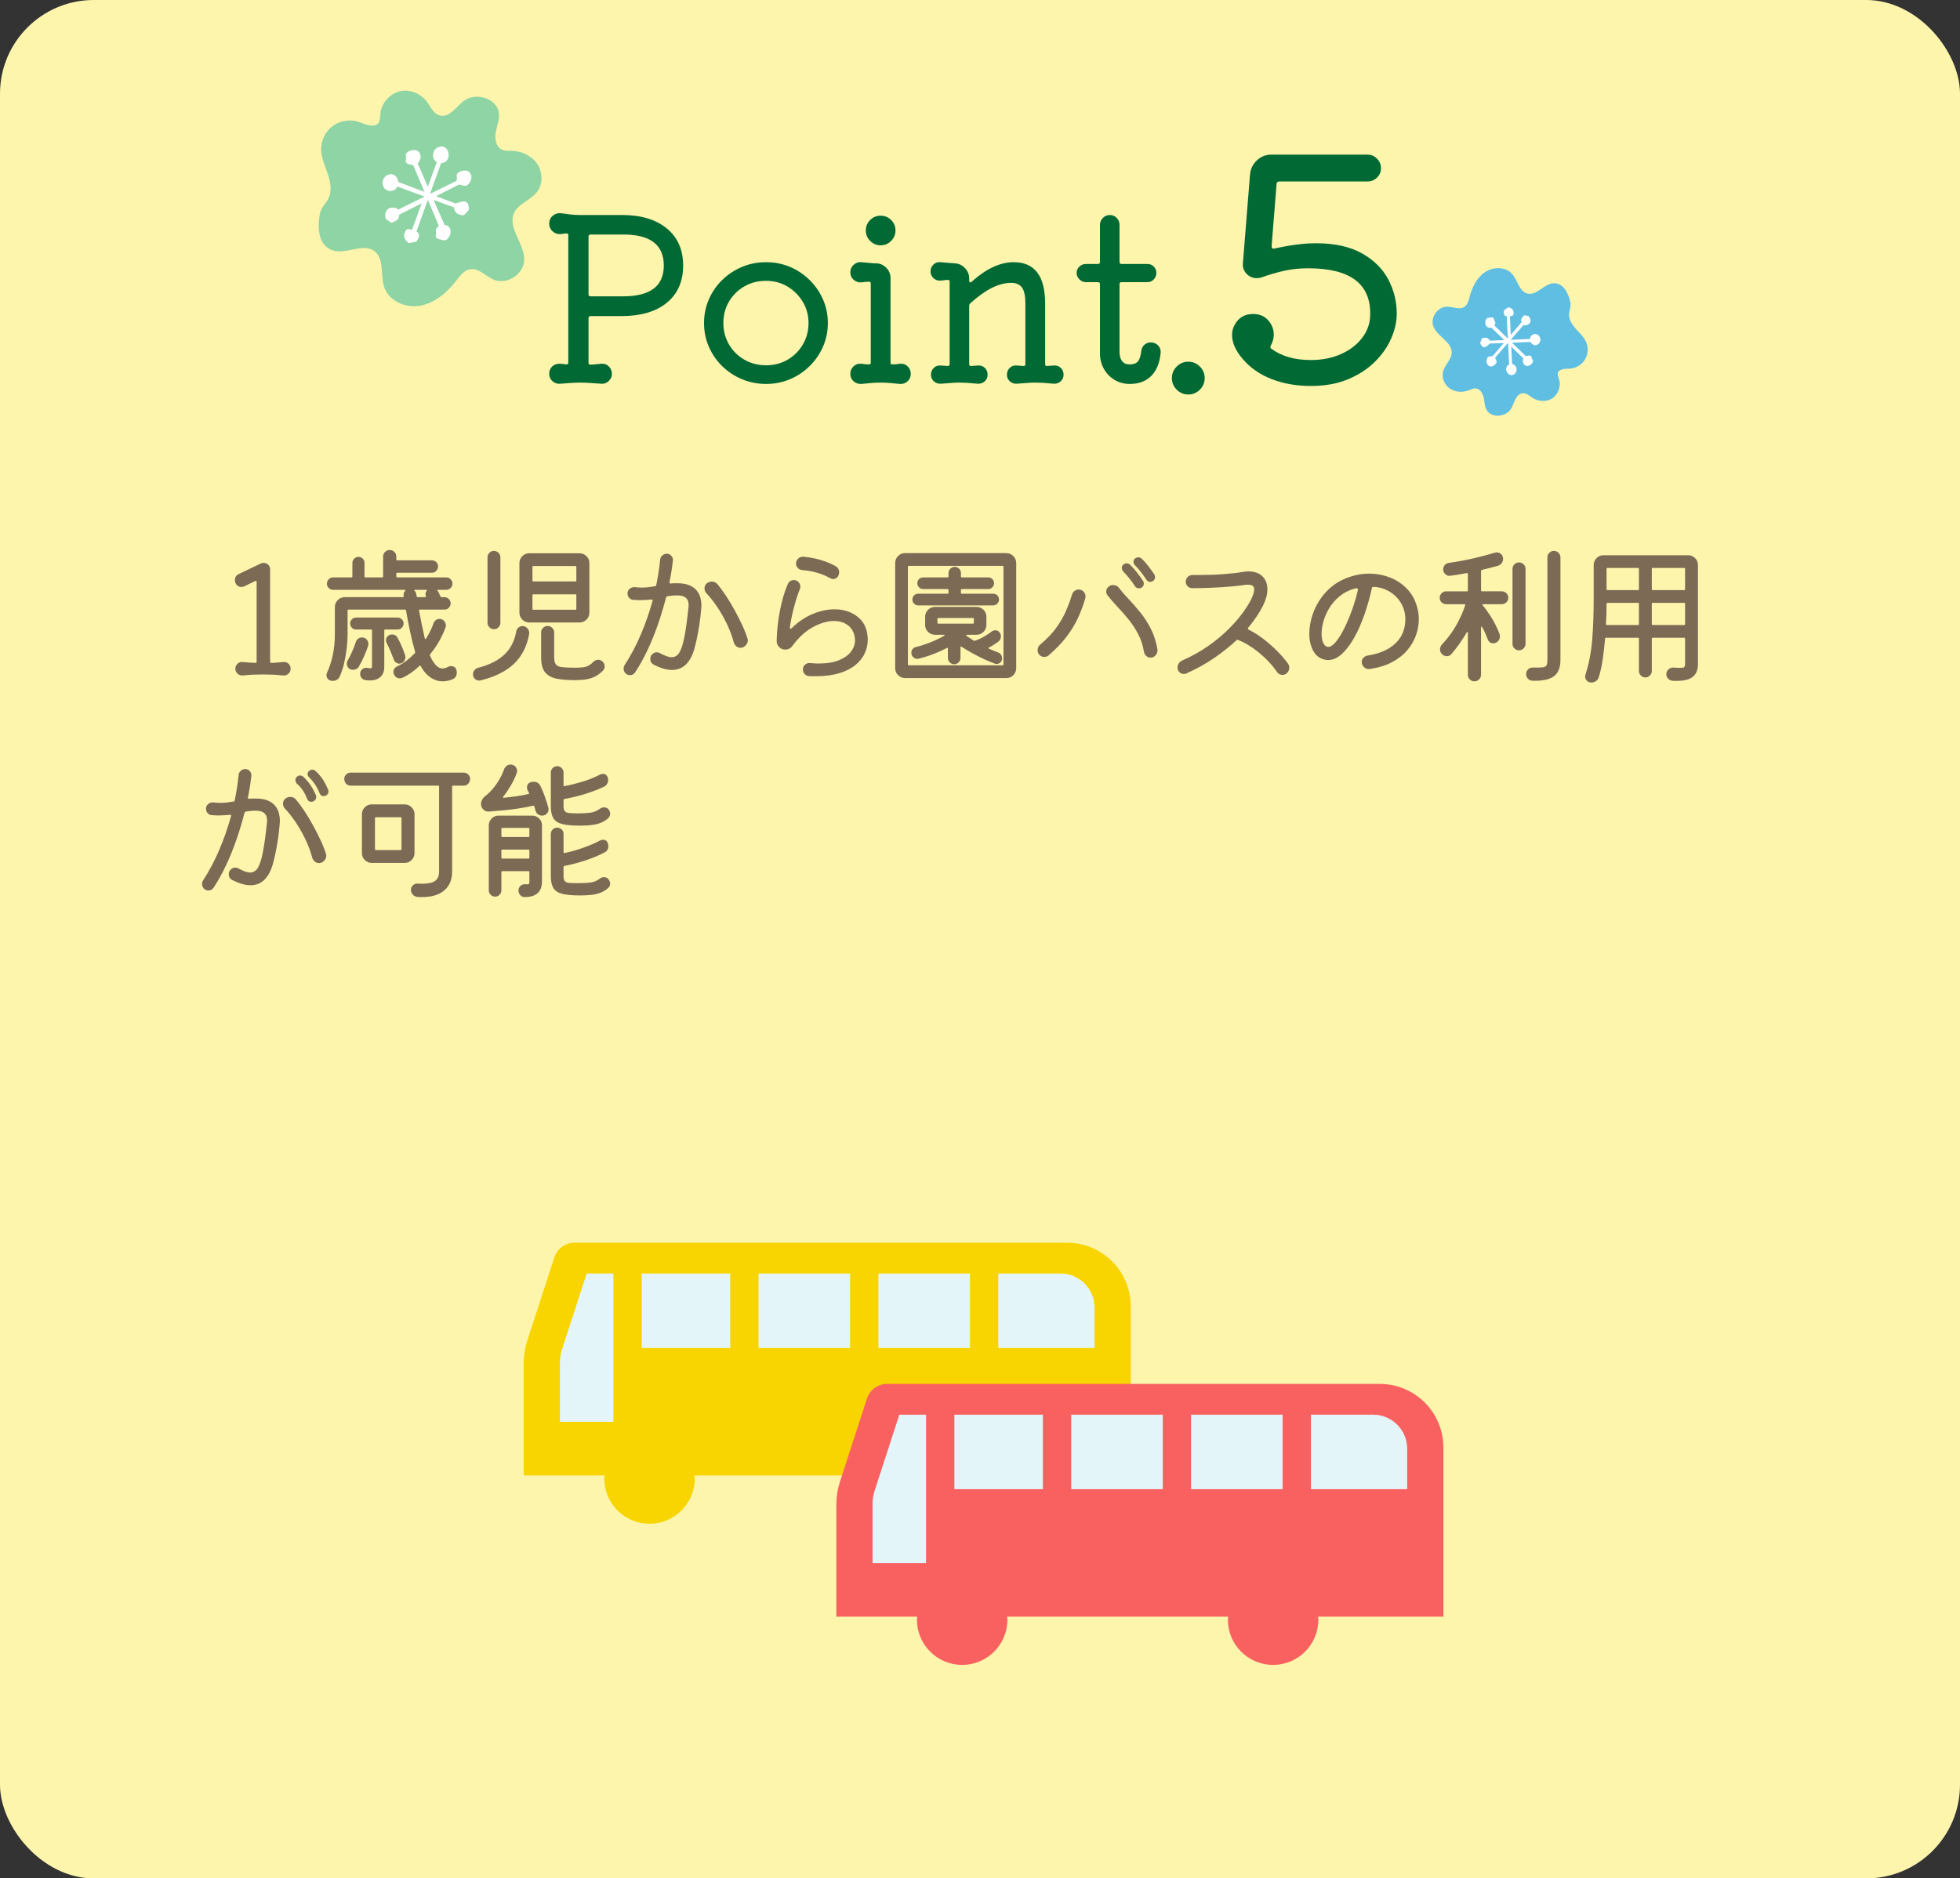 <?xml version="1.0" encoding="UTF-8"?>
<svg id="_レイヤー_2" data-name="レイヤー 2" xmlns="http://www.w3.org/2000/svg" viewBox="0 0 314 301">
  <rect x="0" y="0" width="314" height="301" fill="#333333" stroke="none"/>
  <defs>
    <style>
      .cls-1 {
        fill: #fff;
      }

      .cls-2 {
        fill: #e4f5f9;
      }

      .cls-3 {
        fill: #006934;
      }

      .cls-4 {
        fill: #60bee2;
      }

      .cls-5 {
        fill: #fef5ad;
      }

      .cls-6 {
        fill: #f96161;
      }

      .cls-7 {
        fill: #8ed4a4;
      }

      .cls-8 {
        fill: #7c6a55;
      }

      .cls-9 {
        fill: #f8d500;
      }
    </style>
  </defs>
  <g id="_コンテンツ" data-name="コンテンツ">
    <g>
      <rect class="cls-5" width="314" height="301" rx="15.021" ry="15.021"/>
      <g>
        <path class="cls-3" d="m99.649,34.453c3.024,0,5.412.714,7.164,2.142,1.751,1.428,2.628,3.414,2.628,5.958s-.87,4.53-2.61,5.958c-1.74,1.428-4.182,2.142-7.326,2.142h-4.896c-.216,0-.324.108-.324.324v7.164c0,.192.083.288.252.288.312,0,.612-.018.9-.054.288-.036.576-.066.864-.09.48-.048.888.09,1.224.414.336.324.504.726.504,1.206,0,.456-.174.846-.522,1.17-.348.324-.75.462-1.206.414-.696-.048-1.308-.09-1.836-.126-.528-.036-1.032-.054-1.512-.054s-.966.018-1.458.054c-.492.036-1.075.078-1.746.126-.456.048-.864-.084-1.224-.396-.36-.312-.54-.708-.54-1.188s.156-.87.468-1.17c.312-.3.696-.45,1.152-.45.167,0,.342.012.522.036s.378.048.594.072h.072c.167,0,.252-.096.252-.288v-20.412c0-.192-.084-.288-.252-.288-.192,0-.378.018-.558.054-.18.036-.366.054-.558.054-.457,0-.853-.162-1.188-.486-.336-.324-.504-.714-.504-1.17,0-.527.186-.954.558-1.278.372-.324.81-.462,1.314-.414.48.072.978.139,1.494.198.516.06,1.014.09,1.494.09h6.804Zm-5.364,12.708c0,.216.108.324.324.324h5.22c4.344,0,6.516-1.644,6.516-4.932,0-3.384-2.245-5.04-6.732-4.968h-5.004c-.216,0-.324.108-.324.324v9.252Z"/>
        <path class="cls-3" d="m122.725,61.525c-1.368,0-2.652-.252-3.852-.756s-2.256-1.2-3.168-2.088c-.912-.888-1.626-1.926-2.142-3.114-.517-1.188-.774-2.454-.774-3.798s.258-2.61.774-3.798c.516-1.188,1.229-2.226,2.142-3.114.912-.887,1.968-1.584,3.168-2.088s2.484-.756,3.852-.756,2.646.252,3.834.756,2.238,1.206,3.15,2.106c.912.9,1.625,1.938,2.142,3.114.516,1.176.774,2.436.774,3.78s-.258,2.604-.774,3.78-1.23,2.214-2.142,3.114c-.913.9-1.962,1.602-3.15,2.106s-2.466.756-3.834.756Zm0-2.988c1.272,0,2.424-.3,3.456-.9,1.032-.6,1.848-1.416,2.448-2.448.6-1.031.9-2.172.9-3.42s-.306-2.381-.918-3.402c-.612-1.02-1.428-1.836-2.448-2.448-1.02-.612-2.166-.918-3.438-.918-1.296,0-2.46.3-3.492.9-1.032.6-1.849,1.41-2.448,2.43-.6,1.021-.9,2.167-.9,3.438,0,1.248.3,2.389.9,3.42.6,1.032,1.422,1.849,2.466,2.448,1.044.6,2.202.9,3.474.9Z"/>
        <path class="cls-3" d="m137.988,61.525c-.48.024-.895-.12-1.242-.432-.348-.312-.522-.708-.522-1.188s.174-.882.522-1.206c.348-.324.762-.462,1.242-.414.36.072.756.108,1.188.108h.072c.167,0,.252-.096.252-.288v-12.672c0-.192-.084-.288-.252-.288-.432,0-.853.036-1.26.108-.48.024-.895-.12-1.242-.432-.348-.312-.522-.708-.522-1.188s.18-.882.54-1.206c.36-.324.768-.462,1.224-.414.648.048,1.11.09,1.386.126.275.036.461.054.558.054h.36c.648,0,1.206.234,1.674.702.468.468.702,1.026.702,1.674v13.536c0,.192.083.288.252.288.456,0,.875-.036,1.26-.108.48-.048.888.09,1.224.414.336.324.504.726.504,1.206s-.168.875-.504,1.188c-.336.312-.744.456-1.224.432-.48-.048-.99-.096-1.53-.144-.54-.049-1.062-.072-1.566-.072s-1.026.023-1.566.072c-.54.047-1.05.095-1.53.144Zm3.096-22.212c-.648,0-1.206-.234-1.674-.702-.468-.468-.702-1.026-.702-1.674,0-.671.234-1.236.702-1.692.468-.456,1.026-.684,1.674-.684s1.206.229,1.674.684c.468.456.702,1.021.702,1.692,0,.648-.234,1.206-.702,1.674-.468.468-1.026.702-1.674.702Z"/>
        <path class="cls-3" d="m168.804,58.573c.432-.048.804.072,1.116.36.312.288.468.661.468,1.116,0,.432-.156.786-.468,1.062-.312.275-.684.401-1.116.378-.744-.072-1.326-.121-1.746-.144-.42-.024-.823-.036-1.206-.036-.432,0-.853.018-1.26.054-.408.036-.972.078-1.692.126-.432.023-.804-.103-1.116-.378-.312-.276-.468-.63-.468-1.062,0-.456.156-.828.468-1.116s.684-.408,1.116-.36l1.044.072h.072c.167,0,.252-.096.252-.288v-9.756c0-1.176-.18-2.016-.54-2.52-.36-.504-.949-.756-1.764-.756-1.944,0-4.116,1.092-6.516,3.276-.12.121-.18.265-.18.432v9.324c0,.216.108.312.324.288l1.044-.072c.432-.048.804.072,1.116.36.312.288.468.661.468,1.116,0,.432-.156.786-.468,1.062-.312.275-.684.401-1.116.378-.744-.072-1.326-.121-1.746-.144-.42-.024-.822-.036-1.206-.036-.432,0-.853.018-1.26.054-.408.036-.972.078-1.692.126-.432.023-.804-.103-1.116-.378-.312-.276-.468-.63-.468-1.062,0-.456.156-.828.468-1.116s.684-.408,1.116-.36l1.08.072c.216,0,.324-.096.324-.288v-13.212c0-.192-.084-.288-.252-.288-.24,0-.468.018-.684.054-.216.036-.444.054-.684.054-.384,0-.72-.144-1.008-.432s-.432-.636-.432-1.044c0-.432.156-.798.468-1.098.312-.3.684-.426,1.116-.378.336.024.696.054,1.08.09.384.036.768.066,1.152.09.671.024,1.236.276,1.692.756.456.48.684,1.032.684,1.656v.36c0,.144.042.234.126.27.083.036.174.006.27-.09,2.328-2.088,4.572-3.132,6.732-3.132,3.36,0,5.04,2.208,5.04,6.624v9.72c0,.216.108.312.324.288l1.044-.072Z"/>
        <path class="cls-3" d="m184.356,54.865c.48,0,.876.168,1.188.504.312.336.444.744.396,1.224-.168,1.608-.678,2.832-1.53,3.672-.853.84-1.986,1.26-3.402,1.26-.912,0-1.728-.216-2.448-.648-.72-.432-1.291-1.02-1.71-1.764-.42-.744-.63-1.572-.63-2.484v-11.088c0-.216-.108-.324-.324-.324h-1.944c-.384,0-.727-.15-1.026-.45-.3-.3-.45-.642-.45-1.026,0-.408.149-.75.45-1.026.3-.276.642-.414,1.026-.414h1.944c.216,0,.324-.108.324-.324v-5.94c0-.432.156-.804.468-1.116.312-.312.684-.468,1.116-.468s.798.156,1.098.468c.3.312.45.684.45,1.116v5.94c0,.216.108.324.324.324h4.14c.408,0,.75.138,1.026.414s.414.618.414,1.026c0,.384-.138.726-.414,1.026-.276.3-.618.45-1.026.45h-4.14c-.216,0-.324.108-.324.324v11.088c0,.072.03.252.09.54.06.288.204.564.432.828.228.265.606.396,1.134.396.576,0,1.002-.156,1.278-.468.275-.312.461-.876.558-1.692.048-.408.216-.738.504-.99.288-.252.624-.378,1.008-.378Z"/>
        <path class="cls-3" d="m190.368,63.217c-.72,0-1.338-.258-1.854-.774s-.774-1.134-.774-1.854.257-1.338.774-1.854c.516-.516,1.134-.774,1.854-.774s1.337.258,1.854.774c.516.516.774,1.134.774,1.854s-.258,1.337-.774,1.854c-.517.516-1.134.774-1.854.774Z"/>
        <path class="cls-3" d="m205.005,29.08c-.331,0-.495.148-.495.445l-.792,9.9c0,.363.165.495.495.396,2.507-.561,4.703-.842,6.583-.842,3.002,0,5.461.537,7.375,1.609,1.914,1.073,3.324,2.467,4.232,4.183.908,1.716,1.361,3.548,1.361,5.495,0,1.254-.289,2.558-.866,3.911-.578,1.354-1.444,2.607-2.599,3.762-1.155,1.156-2.591,2.096-4.307,2.822-1.716.726-3.712,1.089-5.989,1.089-2.311,0-4.414-.371-6.312-1.114-1.898-.743-3.44-1.823-4.628-3.242-1.123-1.319-1.683-2.59-1.683-3.812,0-.626.148-1.188.445-1.683.626-1.122,1.601-1.683,2.92-1.683,1.023,0,1.832.339,2.426,1.015.594.677.891,1.444.891,2.302,0,.562-.148,1.122-.446,1.683-.166.265-.132.463.099.594,1.617,1.188,3.712,1.782,6.287,1.782,1.782,0,3.382-.313,4.801-.94,1.418-.626,2.549-1.485,3.391-2.574.841-1.089,1.278-2.293,1.312-3.614.165-5.049-3.152-7.573-9.95-7.573-1.354,0-2.624.132-3.812.396-1.188.265-2.425.627-3.712,1.089-.132.033-.256.058-.371.074-.116.017-.223.025-.322.025-.627,0-1.163-.223-1.609-.668s-.652-.998-.619-1.658l1.139-14.207c.065-.923.428-1.699,1.089-2.326.66-.626,1.452-.941,2.376-.941h15.345c.594,0,1.105.215,1.534.644.429.429.644.94.644,1.535s-.215,1.098-.644,1.51c-.429.413-.94.619-1.534.619h-14.058Z"/>
      </g>
      <g>
        <path class="cls-4" d="m243.142,63.429c.517-.579,1.212-.482,1.792-.085.185.127.37.253.555.38.985.674,2.376.747,3.353-.013.714-.555,1.079-1.493,1.034-2.386-.04-.802-.878-1.68.315-2.107.469-.168.985-.105,1.48-.163.931-.108,1.797-.672,2.272-1.48.474-.808.545-1.84.186-2.705-.397-.956-1.242-1.637-1.899-2.437-.478-.583-.938-1.398-.854-2.182.084-.786.37-1.134.166-1.982-.314-1.304-1.066-2.929-2.643-2.877-1.534.051-2.68,2-4.174,1.65-1.346-.315-1.574-2.132-2.494-3.163-1.049-1.177-3.016-1.155-4.325-.276-1.309.879-2.051,2.398-2.457,3.921-.164.614-.325,1.303-.856,1.653-.791.52-1.828-.032-2.774-.034-1.505-.003-2.721,1.751-2.189,3.159.621,1.647,3,2.465,2.937,4.224-.039,1.098-1.074,1.904-1.371,2.962-.283,1.007.192,2.148,1.047,2.751s2.019.686,2.999.323c.389-.144.777-.357,1.19-.318.681.065,1.107.781,1.254,1.448.147.668.139,1.388.472,1.986.761,1.364,3.051,1.173,3.892-.143.427-.668.564-1.512,1.092-2.103Z"/>
        <path class="cls-1" d="m245.248,57.046c.141.116.119.334.204.494.034.063.084.117.11.183.18.452-.587,1.033-1.012.916-.552-.153-.669-.756-.499-1.227l-1.939-1.853.126,2.765c.667.085.983,1.012.492,1.52-.829.856-1.906-.518-1.224-1.253.075-.081.17-.139.271-.186l-.169-3.328-.072-.068-2.003,2.304c.03.101.046.212.095.305.034.063.084.117.11.183.18.452-.587,1.033-1.012.916-.6-.166-.69-.866-.453-1.348.031-.063.069-.125.128-.165.059-.04.132-.053.203-.065.125-.022.251-.043.376-.065.049-.008.1-.014.15-.018l1.79-2.095-2.236.083c-.106.131-.28.237-.39.328-.171.14-.374.29-.593.253-.204-.034-.34-.216-.447-.387-.052-.083-.104-.171-.106-.268-.001-.07.024-.138.048-.204.053-.142.106-.284.16-.426.016-.042.032-.085.066-.115.031-.028.073-.041.114-.052.277-.076.594-.101.834.052.101.065.241.217.328.369l2.3-.099-2.104-2.01c-.132.047-.263.064-.372.034-.6-.166-.69-.866-.453-1.348.031-.063.069-.125.128-.165.059-.04.132-.053.203-.065.125-.022.251-.043.376-.065.152-.026.327-.047.444.05.141.116.119.334.204.494.034.063.084.117.111.183.069.174-.004.367-.142.533l2.148,2.099.023-.027-.179-3.528c-.125-.011-.242-.044-.329-.129-.145-.142-.148-.368-.133-.568.007-.097.017-.198.074-.279.041-.058.101-.1.16-.14.128-.087.255-.173.383-.26.038-.025.077-.052.122-.057.042-.005.084.008.124.021.27.093.543.25.646.51.065.164.093.544-.016.707-.103.153-.326.173-.525.181l.136,2.999,1.739-2.035c-.05-.141-.094-.291-.068-.438.031-.177.155-.324.275-.462.086-.099.19-.207.323-.208.11-.001.207.073.317.082.068.006.14-.013.204.011.048.018.083.058.116.096.247.286.335.624.178.997-.115.274-.667.526-.956.407-.027-.008-.047-.025-.071-.037l-2.023,2.327.002.044,3.037-.131c.007-.184.069-.367.212-.522.111-.12.26-.207.42-.247.869-.214,1.367.919.803,1.5-.497.513-1.081.223-1.323-.248l-2.979.111,2.199,2.149c.124-.021.249-.043.373-.064.152-.026.327-.047.444.05"/>
      </g>
      <g>
        <path class="cls-8" d="m45.408,106.084c.32-.032.591.06.816.276.224.216.336.484.336.804,0,.304-.112.564-.336.78-.225.216-.496.316-.816.3-.544-.064-1.096-.108-1.656-.132s-1.12-.036-1.68-.036c-.528,0-1.056.012-1.584.036-.528.024-1.072.068-1.632.132-.304.016-.572-.084-.804-.3-.232-.216-.348-.476-.348-.78,0-.32.116-.588.348-.804.232-.216.5-.308.804-.276.672.064,1.352.112,2.04.144.144,0,.216-.072.216-.216v-12.72c0-.208-.088-.264-.264-.168l-1.68.816c-.16.08-.32.12-.48.12-.432,0-.752-.208-.96-.624-.064-.128-.096-.28-.096-.456,0-.464.2-.792.6-.984l3.552-1.704c.128-.064.28-.096.456-.096.271,0,.512.096.72.288s.312.448.312.768v14.76c0,.144.072.216.216.216.64-.032,1.28-.08,1.92-.144Z"/>
        <path class="cls-8" d="m73.084,107.26c.064.144.096.312.096.504,0,.512-.208.864-.624,1.056-.528.24-1.08.36-1.656.36-.16,0-.328-.012-.504-.036-.176-.024-.344-.068-.504-.132-1.008-.32-1.84-1.08-2.496-2.28-.048-.096-.112-.104-.192-.024-.944.88-1.872,1.52-2.784,1.92-.112.048-.232.072-.36.072-.432,0-.752-.216-.96-.648-.048-.128-.072-.24-.072-.336,0-.432.2-.744.6-.936.543-.255,1.047-.564,1.512-.924.464-.36.904-.756,1.32-1.188.048-.048.063-.112.048-.192-.304-1.04-.58-2.156-.828-3.348-.248-1.192-.46-2.3-.636-3.324-.032-.08-.088-.12-.168-.12h-9.048c-.096,0-.144.048-.144.144v3.84c0,.624-.044,1.336-.132,2.136-.088.8-.224,1.604-.408,2.412-.184.808-.428,1.548-.732,2.22-.096.208-.244.372-.444.492-.2.12-.42.18-.66.18-.064,0-.124-.004-.18-.012-.057-.008-.116-.021-.18-.036-.192-.048-.348-.156-.468-.324-.12-.168-.18-.348-.18-.54,0-.144.032-.28.096-.408.832-1.84,1.248-3.88,1.248-6.12v-4.392c0-.416.152-.784.456-1.104.304-.32.68-.48,1.128-.48h9.312c.096,0,.144-.032.144-.096,0-.016-.008-.024-.024-.024v-.312c0-.192.08-.384.24-.576.08-.112.056-.168-.072-.168h-11.472c-.256,0-.484-.096-.684-.288-.2-.192-.3-.424-.3-.696s.096-.507.288-.708c.192-.2.424-.3.696-.3h2.952c.096,0,.144-.048.144-.144v-2.16c0-.271.096-.504.288-.696s.424-.288.696-.288.5.096.684.288.276.424.276.696v2.16c0,.096.048.144.144.144h2.688c.096,0,.144-.048.144-.144v-3.192c0-.288.104-.536.312-.744.208-.208.456-.312.744-.312s.536.1.744.3c.208.2.312.452.312.756v.456c0,.096.048.144.144.144h5.568c.272,0,.504.096.696.288.192.192.288.424.288.696,0,.256-.096.488-.288.696-.192.208-.424.312-.696.312h-5.568c-.096,0-.144.048-.144.144v.456c0,.096.048.144.144.144h7.872c.272,0,.504.1.696.3.192.201.288.437.288.708,0,.256-.096.484-.288.684-.192.2-.424.3-.696.3h-1.368c-.128,0-.144.048-.048.144.08.08.144.176.192.288.048.112.096.216.144.312.048.096.096.201.144.312.016.081.072.12.168.12h.48c.271,0,.504.1.696.3s.288.436.288.708c0,.256-.096.484-.288.684-.192.2-.424.3-.696.3h-3.936c-.112,0-.16.048-.144.144.128.72.272,1.464.432,2.232.16.768.32,1.512.48,2.232.063.16.136.168.216.024.272-.432.508-.86.708-1.284.2-.423.364-.819.492-1.188.08-.208.208-.372.384-.492.176-.12.368-.18.576-.18.288,0,.528.108.72.324.192.216.288.46.288.732,0,.048-.004.096-.012.144-.008.048-.02.096-.036.144-.256.72-.592,1.452-1.008,2.196s-.904,1.452-1.464,2.124c-.032.064-.04.136-.024.216.272.64.58,1.145.924,1.512.344.368.7.552,1.068.552.271,0,.56-.08.864-.24.176-.096.352-.144.528-.144s.34.044.492.132c.152.088.26.22.324.396Zm-15.12-5.112c.336,0,.596.108.78.324.184.216.276.46.276.732,0,.08-.016.184-.048.312-.16.48-.368,1.016-.624,1.608-.256.592-.544,1.16-.864,1.704-.096.16-.228.284-.396.372s-.34.132-.516.132c-.08,0-.168-.008-.264-.024-.096-.016-.184-.048-.264-.096-.32-.192-.48-.48-.48-.864,0-.192.048-.368.144-.528.272-.464.52-.96.744-1.488s.416-1.032.576-1.512c.08-.208.204-.372.372-.492.168-.12.355-.18.564-.18Zm5.736-1.272h-1.992c-.096,0-.144.048-.144.144v5.832c0,.688-.201,1.224-.6,1.608-.4.384-.968.576-1.704.576-.112,0-.228-.004-.348-.012-.12-.008-.244-.02-.372-.036-.256-.048-.46-.164-.612-.348-.152-.184-.228-.404-.228-.66,0-.32.116-.572.348-.756.231-.184.5-.252.804-.204.224.048.384.072.48.072.176,0,.264-.08.264-.24v-5.832c0-.096-.048-.144-.144-.144h-2.4c-.272,0-.5-.096-.684-.288-.184-.192-.276-.416-.276-.672,0-.272.096-.5.288-.684.192-.184.416-.276.672-.276h6.648c.256,0,.48.092.672.276.192.184.288.412.288.684,0,.256-.096.48-.288.672-.192.192-.416.288-.672.288Zm.6,5.4c-.096.048-.208.072-.336.072-.176,0-.348-.06-.516-.18s-.284-.276-.348-.468c-.16-.416-.344-.872-.552-1.368-.208-.496-.408-.92-.6-1.272-.08-.16-.12-.312-.12-.456,0-.368.16-.64.48-.816.16-.08.32-.12.48-.12.416,0,.712.168.888.504.256.448.492.928.708,1.44.216.512.388.968.516,1.368.032.128.048.232.048.312,0,.208-.056.404-.168.588-.112.184-.272.316-.48.396Zm2.4-11.04l.048.336c.032.081.088.12.168.12h1.176c.112,0,.152-.056.12-.168-.032-.128-.048-.232-.048-.312,0-.192.064-.368.192-.528.08-.112.056-.168-.072-.168h-1.8c-.144,0-.168.048-.072.144.08.08.144.168.192.264.048.096.08.2.096.312Z"/>
        <path class="cls-8" d="m83.693,100.324c.336,0,.612.132.828.396.216.264.3.556.252.876-.352,1.984-1.168,3.58-2.448,4.788-1.28,1.208-3.064,2.092-5.352,2.652-.048.016-.12.024-.216.024-.256,0-.484-.092-.684-.276-.2-.185-.3-.428-.3-.732,0-.24.08-.459.24-.66s.368-.332.624-.396c1.792-.464,3.184-1.168,4.176-2.112.992-.944,1.624-2.184,1.896-3.72.048-.24.164-.44.348-.6.184-.16.396-.24.636-.24Zm-4.56.504c-.272,0-.512-.1-.72-.3-.208-.2-.312-.444-.312-.732v-10.488c0-.272.1-.512.3-.72.2-.208.444-.312.732-.312.272,0,.512.1.72.3.208.2.312.444.312.732v10.488c0,.272-.1.512-.3.72s-.444.312-.732.312Zm15.288-10.608v7.944c0,.448-.156.824-.468,1.128-.312.304-.684.456-1.116.456h-8.04c-.448,0-.824-.156-1.128-.468-.304-.312-.456-.684-.456-1.116v-7.944c0-.416.152-.78.456-1.092.304-.312.68-.468,1.128-.468h8.04c.432,0,.804.152,1.116.456.312.304.468.672.468,1.104Zm-2.232,2.952c.096,0,.144-.048.144-.144v-2.184c0-.096-.048-.144-.144-.144h-6.744c-.096,0-.144.048-.144.144v2.184c0,.096.048.144.144.144h6.744Zm-6.744,2.064c-.096,0-.144.048-.144.144v2.184c0,.096.048.144.144.144h6.744c.096,0,.144-.048.144-.144v-2.184c0-.096-.048-.144-.144-.144h-6.744Zm11.112,10.8c.208.192.312.44.312.744,0,.288-.104.528-.312.72-.32.32-.672.592-1.056.816-.384.224-.848.392-1.392.504s-1.232.168-2.064.168c-1.12,0-2.08-.08-2.88-.24-.8-.16-1.413-.496-1.836-1.008-.424-.512-.636-1.296-.636-2.352v-4.056c0-.288.104-.532.312-.732.208-.2.448-.3.72-.3.288,0,.536.104.744.312.208.208.312.448.312.72v3.984c0,.512.084.888.252,1.128.168.24.488.393.96.456.472.064,1.156.096,2.052.096.576,0,1.04-.024,1.392-.072.352-.048.652-.144.9-.288.248-.144.508-.352.78-.624.192-.192.424-.288.696-.288.304,0,.552.104.744.312Z"/>
        <path class="cls-8" d="m107.251,93.268v.048c0,.128.072.192.216.192.176-.032.348-.048.516-.048h.492c.816,0,1.48.112,1.992.336.512.224.904.512,1.176.864s.46.728.564,1.128.156.784.156,1.152v.312c0,.096-.008.184-.024.264-.064.832-.16,1.672-.288,2.52-.128.848-.268,1.62-.42,2.316-.152.696-.284,1.244-.396,1.644-.656,2.24-1.848,3.36-3.576,3.36-.832,0-1.808-.28-2.928-.84-.369-.208-.552-.512-.552-.912,0-.32.108-.58.324-.78.216-.2.452-.3.708-.3.192,0,.368.048.528.144.384.208.728.368,1.032.48.304.112.583.168.84.168.512,0,.924-.256,1.236-.768.312-.512.58-1.352.804-2.52.224-1.167.44-2.736.648-4.704.016-.063.024-.132.024-.204v-.204c0-.24-.048-.476-.144-.708s-.28-.424-.552-.576c-.272-.152-.688-.228-1.248-.228-.384,0-.864.048-1.44.144-.128.016-.208.088-.24.216-.368,1.44-.8,2.876-1.296,4.308-.496,1.432-1.052,2.8-1.668,4.104-.616,1.304-1.276,2.493-1.98,3.564-.208.304-.488.456-.84.456-.192,0-.392-.064-.6-.192-.272-.224-.408-.512-.408-.864,0-.224.056-.416.168-.576.992-1.52,1.86-3.16,2.604-4.92.744-1.76,1.364-3.544,1.86-5.352,0-.016.004-.032.012-.048.008-.016.012-.032.012-.048,0-.112-.072-.152-.216-.12-.272.016-.552.036-.84.06-.288.024-.584.036-.888.036-.176,0-.36-.003-.552-.012s-.4-.02-.624-.036c-.256-.016-.472-.124-.648-.324-.176-.2-.264-.436-.264-.708,0-.304.116-.552.348-.744.231-.192.5-.28.804-.264.432.048.824.072,1.176.072s.692-.02,1.02-.06c.328-.04.684-.092,1.068-.156.112-.016.176-.08.192-.192.144-.704.268-1.396.372-2.076.104-.68.188-1.348.252-2.004.032-.272.152-.496.36-.672.208-.176.44-.264.696-.264.288,0,.532.112.732.336.2.224.284.488.252.792-.064.544-.14,1.101-.228,1.668-.088.568-.196,1.148-.324,1.74Zm12.48,9c.048.112.072.232.072.36,0,.224-.076.444-.228.66-.152.216-.356.372-.612.468-.064.016-.12.028-.168.036-.048.008-.104.012-.168.012-.24,0-.456-.076-.648-.228-.192-.152-.328-.348-.408-.588-.288-1.056-.668-2.072-1.14-3.048-.472-.976-.992-1.884-1.56-2.724-.568-.84-1.14-1.563-1.716-2.172-.192-.224-.288-.48-.288-.768,0-.32.12-.584.36-.792.24-.192.512-.288.816-.288.352,0,.648.136.888.408.432.512.884,1.124,1.356,1.836.472.712.928,1.468,1.368,2.268.44.8.844,1.592,1.212,2.376.368.784.656,1.512.864,2.184Z"/>
        <path class="cls-8" d="m129.612,108.34c-.288-.016-.524-.128-.708-.336-.184-.208-.276-.448-.276-.72,0-.32.116-.58.348-.78.232-.2.5-.284.804-.252.48.048.928.072,1.344.072,1.344,0,2.448-.18,3.312-.54.864-.36,1.503-.824,1.92-1.392.416-.568.624-1.164.624-1.788,0-.32-.048-.632-.144-.936-.208-.704-.604-1.24-1.188-1.608-.584-.368-1.269-.552-2.052-.552-1.024,0-2.136.324-3.336.972s-2.296,1.644-3.288,2.988c-.288.417-.68.624-1.176.624-.4,0-.729-.136-.984-.408-.256-.272-.384-.584-.384-.936.016-1.056.1-2.14.252-3.252.152-1.112.36-2.184.624-3.216.264-1.032.572-1.939.924-2.724.08-.192.208-.34.384-.444.176-.104.36-.156.552-.156.32,0,.576.108.768.324.192.216.288.46.288.732,0,.16-.032.304-.096.432-.208.512-.42,1.125-.636,1.836-.216.712-.408,1.444-.576,2.196s-.292,1.448-.372,2.088v.048c0,.064.027.108.084.132.056.024.116.004.18-.06,1.088-1.056,2.232-1.828,3.432-2.316s2.344-.732,3.432-.732c1.312,0,2.452.324,3.42.972.968.648,1.572,1.556,1.812,2.724.032.192.06.384.084.576.024.192.036.392.036.6,0,.736-.156,1.452-.468,2.148-.312.696-.804,1.324-1.476,1.884s-1.54,1.004-2.604,1.332-2.356.492-3.876.492h-.48c-.16,0-.328-.008-.504-.024Zm3.36-15.696c-1.248-.72-2.744-1.152-4.488-1.296-.272-.032-.5-.148-.684-.348-.184-.2-.276-.428-.276-.684,0-.32.12-.592.36-.816.24-.224.528-.32.864-.288,1.92.192,3.616.688,5.088,1.488.399.224.6.568.6,1.032,0,.144-.041.312-.12.504-.064.16-.176.292-.336.396-.16.104-.328.156-.504.156-.16,0-.328-.048-.504-.144Z"/>
        <path class="cls-8" d="m144.994,88.636h16.224c.432,0,.804.156,1.116.468s.468.684.468,1.116v16.848c0,.432-.152.804-.456,1.116-.304.312-.681.468-1.128.468h-16.224c-.432,0-.804-.152-1.116-.456-.312-.304-.468-.68-.468-1.128v-16.848c0-.432.152-.804.456-1.116.304-.312.68-.468,1.128-.468Zm.456,17.832c0,.096.048.144.144.144h15.024c.096,0,.144-.048.144-.144v-15.648c0-.096-.048-.144-.144-.144h-15.024c-.096,0-.144.048-.144.144v15.648Zm1.728-.912c-.048.016-.12.024-.216.024-.256,0-.48-.096-.672-.288s-.288-.424-.288-.696c0-.224.068-.42.204-.588.136-.168.308-.276.516-.324.72-.176,1.472-.416,2.256-.72.784-.304,1.536-.664,2.256-1.08.08-.032.112-.068.096-.108-.016-.04-.064-.06-.144-.06h-1.392c-.432,0-.804-.152-1.116-.456-.312-.304-.468-.68-.468-1.128v-1.296c0-.432.152-.804.456-1.116.304-.312.68-.468,1.128-.468h6.648c.432,0,.804.152,1.116.456.312.304.468.68.468,1.128v1.296c0,.432-.152.804-.456,1.116-.304.312-.68.468-1.128.468h-1.512c-.081,0-.128.016-.144.048,0,.064.024.112.072.144.176.112.356.232.54.36.184.128.38.256.588.384.096.032.16.04.192.024.512-.176.992-.392,1.44-.648.448-.255.872-.536,1.272-.84.176-.128.36-.192.552-.192.32,0,.568.136.744.408.112.176.168.369.168.576,0,.336-.136.616-.408.84-.24.16-.484.324-.732.492s-.508.316-.78.444c-.048.016-.072.044-.072.084,0,.04.024.076.072.108.256.112.5.216.732.312.232.096.452.185.66.264.224.064.399.188.528.372.128.184.192.388.192.612,0,.256-.088.468-.264.636s-.376.252-.6.252c-.048,0-.096-.004-.144-.012-.048-.008-.096-.02-.144-.036-.496-.176-1.056-.408-1.68-.696s-1.256-.608-1.896-.96c-.64-.352-1.232-.704-1.776-1.056-.112-.08-.168-.048-.168.096v1.704c0,.272-.1.508-.3.708-.2.2-.436.3-.708.3s-.508-.1-.708-.3c-.2-.2-.3-.436-.3-.708v-1.488c0-.127-.048-.168-.144-.12-.64.336-1.34.652-2.1.948-.76.296-1.572.556-2.436.78Zm11.928-8.544h-12c-.256,0-.476-.092-.66-.276-.184-.184-.276-.404-.276-.66,0-.272.092-.496.276-.672.184-.176.404-.264.66-.264h4.704c.096,0,.144-.048.144-.144v-.456c0-.096-.048-.144-.144-.144h-3.912c-.256,0-.476-.092-.66-.276s-.276-.404-.276-.66c0-.272.092-.496.276-.672.184-.176.404-.264.66-.264h3.912c.096,0,.144-.048.144-.144v-.552c0-.272.1-.504.3-.696.2-.192.436-.288.708-.288s.504.096.696.288c.192.192.288.424.288.696v.552c0,.096.048.144.144.144h4.224c.272,0,.496.092.672.276.176.184.264.404.264.66s-.092.476-.276.66c-.184.184-.404.276-.66.276h-4.224c-.096,0-.144.048-.144.144v.456c0,.096.048.144.144.144h5.016c.272,0,.496.092.672.276.176.184.264.404.264.66s-.092.476-.276.66-.404.276-.66.276Zm-3.096,2.16c0-.096-.048-.144-.144-.144h-5.544c-.096,0-.144.048-.144.144v.624c0,.096.048.144.144.144h5.544c.096,0,.144-.048.144-.144v-.624Z"/>
        <path class="cls-8" d="m167.979,105.028c-.176.16-.4.24-.672.24-.352,0-.64-.136-.864-.408-.144-.192-.216-.416-.216-.672,0-.368.136-.664.408-.888,1.104-.928,1.983-1.855,2.64-2.784.656-.928,1.172-1.836,1.548-2.724.375-.888.684-1.732.924-2.532.08-.24.216-.432.408-.576.192-.144.408-.216.648-.216.32,0,.583.112.792.336.208.224.312.488.312.792,0,.08-.016.184-.048.312-.32,1.104-.72,2.168-1.2,3.192s-1.096,2.024-1.848,3c-.752.976-1.696,1.952-2.832,2.928Zm16.344.36c-.256,0-.484-.088-.684-.264-.2-.176-.324-.4-.372-.672-.176-1.056-.492-2.016-.948-2.88-.456-.864-.98-1.656-1.572-2.376-.592-.72-1.18-1.388-1.764-2.004-.584-.616-1.1-1.212-1.548-1.788-.144-.176-.216-.375-.216-.6,0-.384.168-.68.504-.888.16-.112.36-.168.6-.168.176,0,.348.036.516.108s.308.188.42.348c.416.544.928,1.136,1.536,1.776.608.64,1.228,1.348,1.86,2.124.632.776,1.2,1.656,1.704,2.64.504.984.86,2.092,1.068,3.324.048.32-.041.62-.264.9-.224.28-.504.42-.84.42Zm-1.44-11.232c-.096.081-.232.12-.408.12-.288,0-.504-.112-.648-.336-.256-.416-.556-.836-.9-1.26-.344-.424-.668-.788-.972-1.092-.16-.192-.24-.384-.24-.576s.072-.36.216-.504c.144-.16.336-.24.576-.24.208,0,.384.072.528.216.368.352.736.764,1.104,1.236.368.472.696.933.984,1.38.08.096.12.232.12.408,0,.288-.12.504-.36.648Zm1.8-1.032c-.128.08-.256.12-.384.12-.288,0-.504-.12-.648-.36-.256-.399-.552-.812-.888-1.236-.336-.424-.648-.78-.936-1.068-.16-.16-.24-.344-.24-.552,0-.192.072-.36.216-.504.176-.144.36-.216.552-.216.224,0,.408.072.552.216.368.352.724.752,1.068,1.2.344.448.66.888.948,1.32.08.128.12.264.12.408,0,.304-.12.528-.36.672Z"/>
        <path class="cls-8" d="m206.331,106.324c.144.192.216.408.216.648,0,.384-.152.704-.456.96-.192.144-.4.216-.624.216-.352,0-.64-.144-.864-.432-.496-.736-1.088-1.44-1.776-2.112-.688-.672-1.413-1.272-2.172-1.8-.76-.528-1.524-.944-2.292-1.248-.112-.048-.208-.032-.288.048-1.024.96-2.196,1.896-3.516,2.808-1.32.912-2.812,1.744-4.476,2.496-.128.063-.272.096-.432.096-.256,0-.488-.096-.696-.288-.208-.192-.312-.44-.312-.744,0-.24.068-.464.204-.672.136-.208.316-.36.54-.456,1.552-.688,2.948-1.468,4.188-2.34,1.24-.872,2.32-1.768,3.24-2.688s1.684-1.8,2.292-2.64c.608-.84,1.056-1.556,1.344-2.148.32-.688.48-1.216.48-1.584,0-.496-.32-.744-.96-.744h-.3c-.104,0-.22.016-.348.048-.544.08-1.272.16-2.184.24-.912.081-1.908.144-2.988.192-1.08.048-2.14.072-3.18.072-.272,0-.508-.1-.708-.3s-.3-.444-.3-.732c0-.304.104-.56.312-.768.208-.208.464-.312.768-.312h1.08c1.408,0,2.736-.048,3.984-.144,1.248-.096,2.216-.208,2.904-.336.176-.032.344-.056.504-.072.16-.016.32-.024.48-.024.96,0,1.708.26,2.244.78.536.521.804,1.212.804,2.076,0,.8-.224,1.656-.672,2.568-.256.528-.584,1.096-.984,1.704-.4.608-.872,1.24-1.416,1.896-.032.032-.048.081-.048.144,0,.064.04.12.12.168.8.4,1.592.9,2.376,1.5.784.6,1.512,1.24,2.184,1.92.672.68,1.248,1.348,1.728,2.004Z"/>
        <path class="cls-8" d="m219.379,107.212c-.304.032-.584-.063-.84-.288-.256-.224-.384-.504-.384-.84,0-.256.088-.48.264-.672.176-.192.392-.312.648-.36,1.952-.304,3.452-.96,4.5-1.968s1.572-2.296,1.572-3.864c0-.928-.225-1.776-.672-2.544-.448-.768-1.06-1.388-1.836-1.86-.776-.472-1.644-.732-2.604-.78-.128,0-.208.064-.24.192-.336,1.52-.748,2.972-1.236,4.356-.488,1.384-1.04,2.616-1.656,3.696-.616,1.08-1.272,1.932-1.968,2.556-.696.624-1.42.936-2.172.936-.192,0-.384-.024-.576-.072-.8-.192-1.404-.672-1.812-1.44-.408-.768-.612-1.671-.612-2.712,0-.944.164-1.928.492-2.952.328-1.024.82-1.984,1.476-2.88.944-1.28,2.1-2.232,3.468-2.856s2.748-.936,4.14-.936c1.152,0,2.252.2,3.3.6,1.048.4,1.96.996,2.736,1.788.775.792,1.324,1.764,1.644,2.916.192.64.288,1.312.288,2.016,0,.864-.156,1.728-.468,2.592-.312.864-.789,1.668-1.428,2.412-.64.744-1.46,1.376-2.46,1.896s-2.188.876-3.564,1.068Zm-7.32-4.056c.192.336.432.504.72.504.384,0,.804-.28,1.26-.84.456-.56.908-1.296,1.356-2.208.448-.912.864-1.908,1.248-2.988.384-1.08.688-2.132.912-3.156v-.024c0-.112-.096-.168-.288-.168-.048,0-.096.004-.144.012-.048.008-.096.02-.144.036-.928.272-1.724.684-2.388,1.236-.664.552-1.208,1.18-1.632,1.884-.424.705-.736,1.413-.936,2.124-.2.712-.3,1.372-.3,1.98,0,.672.111,1.208.336,1.608Z"/>
        <path class="cls-8" d="m237.269,94.612c0,.096.048.144.144.144h3.192c.272,0,.512.1.72.3s.312.444.312.732-.104.532-.312.732c-.208.2-.448.3-.72.3h-2.976c-.144,0-.176.056-.096.168.464.561.94,1.232,1.428,2.016.488.784.908,1.64,1.26,2.568.048.112.072.249.072.408,0,.208-.057.404-.168.588-.112.184-.272.324-.48.42-.128.064-.264.096-.408.096-.432,0-.729-.208-.888-.624-.144-.368-.288-.716-.432-1.044-.144-.328-.304-.636-.48-.924-.032-.064-.068-.092-.108-.084-.04.008-.06.052-.06.132v7.608c0,.272-.104.512-.312.72-.208.208-.456.312-.744.312s-.537-.1-.744-.3c-.208-.2-.312-.444-.312-.732v-6.768c0-.08-.02-.124-.06-.132-.04-.008-.076.02-.108.084-.352.592-.732,1.18-1.14,1.764-.408.584-.844,1.148-1.308,1.692-.192.24-.448.36-.768.36-.288,0-.537-.104-.744-.312-.224-.224-.336-.48-.336-.768s.104-.552.312-.792c.992-1.056,1.792-2.148,2.4-3.276.608-1.128,1.048-2.132,1.32-3.012.032-.112-.008-.168-.12-.168h-2.928c-.288,0-.532-.1-.732-.3-.2-.2-.3-.444-.3-.732,0-.272.1-.512.3-.72.2-.208.444-.312.732-.312h3.336c.096,0,.144-.048.144-.144v-2.64c0-.112-.056-.16-.168-.144-.464.096-.924.18-1.38.252-.456.072-.876.132-1.26.18-.304.048-.572-.036-.804-.252-.232-.216-.348-.476-.348-.78,0-.256.088-.484.264-.684.176-.2.392-.316.648-.348,1.488-.208,2.88-.468,4.176-.78s2.36-.596,3.192-.852c.048-.016.096-.028.144-.036.048-.008.096-.012.144-.012.288,0,.532.096.732.288.2.192.3.448.3.768,0,.24-.072.46-.216.66-.144.2-.336.34-.576.42-.384.112-.8.224-1.248.336-.448.112-.904.225-1.368.336-.08.033-.12.081-.12.144v3.144Zm6.072-4.488c.288,0,.536.1.744.3.208.2.312.452.312.756v11.976c0,.288-.104.537-.312.744-.208.208-.456.312-.744.312-.272,0-.512-.1-.72-.3s-.312-.452-.312-.756v-11.976c0-.304.104-.556.312-.756.208-.2.448-.3.72-.3Zm5.592-1.848c.288,0,.536.1.744.3.208.2.312.444.312.732v16.44c0,1.232-.352,2.108-1.056,2.628-.704.52-1.848.756-3.432.708-.288-.016-.528-.124-.72-.324s-.288-.444-.288-.732c0-.304.104-.56.312-.768.208-.208.464-.304.768-.288.72.016,1.244.004,1.572-.036s.536-.152.624-.336.132-.468.132-.852v-16.44c0-.288.104-.532.312-.732.208-.2.448-.3.72-.3Z"/>
        <path class="cls-8" d="m256.898,88.972h13.536c.432,0,.804.152,1.116.456.312.304.468.681.468,1.128v15.888c0,.896-.272,1.564-.816,2.004-.544.44-1.392.66-2.544.66h-.36c-.128,0-.256-.008-.384-.024-.272-.032-.5-.148-.684-.348-.184-.2-.276-.428-.276-.684,0-.32.116-.583.348-.792.231-.208.492-.304.78-.288.224.016.424.028.6.036.176.008.32.012.432.012.399,0,.64-.044.72-.132s.12-.236.12-.444v-4.104c0-.096-.048-.144-.144-.144h-5.04c-.096,0-.144.048-.144.144v5.184c0,.272-.1.512-.3.72-.2.208-.444.312-.732.312s-.532-.104-.732-.312c-.2-.208-.3-.448-.3-.72v-5.184c0-.096-.048-.144-.144-.144h-5.136c-.096,0-.144.048-.144.144-.096,1.12-.22,2.212-.372,3.276-.152,1.064-.364,2.028-.636,2.892-.064.256-.212.464-.444.624-.232.16-.484.24-.756.24-.288,0-.524-.096-.708-.288-.184-.192-.276-.417-.276-.672,0-.048.004-.096.012-.144.008-.048.02-.096.036-.144.56-1.76.92-3.624,1.08-5.592.16-1.968.24-4.16.24-6.576v-5.4c0-.432.152-.804.456-1.116.304-.312.68-.468,1.128-.468Zm.384,11.04c0,.096.048.144.144.144h4.992c.096,0,.144-.048.144-.144v-3.264c0-.096-.048-.144-.144-.144h-4.896c-.096,0-.144.04-.144.12,0,.496-.008,1.024-.024,1.584-.016.56-.04,1.128-.072,1.704Zm5.136-5.448c.096,0,.144-.048.144-.144v-3.264c0-.096-.048-.144-.144-.144h-4.896c-.096,0-.144.048-.144.144v3.264c0,.096.048.144.144.144h4.896Zm2.208-.144c0,.096.048.144.144.144h5.04c.096,0,.144-.048.144-.144v-3.264c0-.096-.048-.144-.144-.144h-5.04c-.096,0-.144.048-.144.144v3.264Zm.144,2.184c-.096,0-.144.048-.144.144v3.264c0,.096.048.144.144.144h5.04c.096,0,.144-.048.144-.144v-3.264c0-.096-.048-.144-.144-.144h-5.04Z"/>
        <path class="cls-8" d="m39.72,127.768v.048c0,.128.072.192.216.192.176-.032.348-.048.516-.048h.492c.816,0,1.48.112,1.992.336.512.224.904.512,1.176.864s.46.728.564,1.128.156.784.156,1.152v.312c0,.096-.008.184-.024.264-.064.832-.16,1.672-.288,2.52-.128.848-.268,1.62-.42,2.316-.152.696-.284,1.244-.396,1.644-.656,2.24-1.848,3.36-3.576,3.36-.832,0-1.808-.28-2.928-.84-.369-.208-.552-.512-.552-.912,0-.32.108-.58.324-.78.216-.2.452-.3.708-.3.192,0,.368.048.528.144.384.208.728.368,1.032.48.304.112.583.168.84.168.512,0,.924-.256,1.236-.768.312-.512.58-1.352.804-2.52.224-1.167.44-2.736.648-4.704.016-.063.024-.132.024-.204v-.204c0-.24-.048-.476-.144-.708s-.28-.424-.552-.576c-.272-.152-.688-.228-1.248-.228-.384,0-.864.048-1.44.144-.128.016-.208.088-.24.216-.368,1.44-.8,2.876-1.296,4.308-.496,1.432-1.052,2.8-1.668,4.104-.616,1.304-1.276,2.493-1.98,3.564-.208.304-.488.456-.84.456-.192,0-.392-.064-.6-.192-.272-.224-.408-.512-.408-.864,0-.224.056-.416.168-.576.992-1.52,1.86-3.16,2.604-4.92.744-1.76,1.364-3.544,1.86-5.352,0-.016.004-.032.012-.048.008-.016.012-.032.012-.048,0-.112-.072-.152-.216-.12-.272.016-.552.036-.84.06-.288.024-.584.036-.888.036-.176,0-.36-.003-.552-.012s-.4-.02-.624-.036c-.256-.016-.472-.124-.648-.324-.176-.2-.264-.436-.264-.708,0-.304.116-.552.348-.744.231-.192.5-.28.804-.264.432.048.824.072,1.176.072s.692-.02,1.02-.06c.328-.04.684-.092,1.068-.156.112-.016.176-.08.192-.192.144-.704.268-1.396.372-2.076.104-.68.188-1.348.252-2.004.032-.272.152-.496.36-.672.208-.176.44-.264.696-.264.288,0,.532.112.732.336.2.224.284.488.252.792-.064.544-.14,1.101-.228,1.668-.088.568-.196,1.148-.324,1.74Zm7.68.336c.432.512.884,1.124,1.356,1.836.472.712.928,1.468,1.368,2.268.44.8.844,1.592,1.212,2.376.368.784.656,1.512.864,2.184.048.112.072.232.072.36,0,.224-.076.444-.228.66-.152.216-.356.372-.612.468-.064.016-.12.028-.168.036-.048.008-.104.012-.168.012-.24,0-.456-.076-.648-.228-.192-.152-.328-.348-.408-.588-.288-1.056-.668-2.072-1.14-3.048-.472-.976-.992-1.884-1.56-2.724-.568-.84-1.14-1.563-1.716-2.172-.192-.224-.288-.48-.288-.768,0-.32.12-.584.36-.792.24-.192.512-.288.816-.288.352,0,.648.136.888.408Zm1.8-.096c-.369-.992-.912-1.8-1.632-2.424-.16-.16-.24-.352-.24-.576,0-.192.056-.352.168-.48.176-.176.375-.264.6-.264.16,0,.32.064.48.192.848.784,1.52,1.76,2.016,2.928.048.096.072.2.072.312,0,.352-.16.592-.48.72-.096.048-.192.072-.288.072-.336,0-.568-.16-.696-.48Zm3.36-1.488c.048.096.072.192.072.288,0,.336-.16.568-.48.696-.096.048-.192.072-.288.072-.32,0-.544-.16-.672-.48-.384-.976-.944-1.824-1.68-2.544-.16-.16-.24-.328-.24-.504,0-.208.072-.368.216-.48.16-.16.336-.24.528-.24.176,0,.344.064.504.192.464.416.848.852,1.152,1.308.304.456.6,1.02.888,1.692Z"/>
        <path class="cls-8" d="m56.184,123.808h18.096c.272,0,.512.096.72.288.208.192.312.424.312.696,0,.304-.096.564-.288.78-.192.216-.44.324-.744.324h-1.704c-.096,0-.144.048-.144.144v13.608c0,1.312-.42,2.324-1.26,3.036-.84.711-2.02,1.068-3.54,1.068h-.372c-.136,0-.268-.008-.396-.024-.288-.032-.532-.156-.732-.372s-.3-.476-.3-.78c0-.272.104-.508.312-.708.208-.2.448-.292.72-.276.128,0,.244.004.348.012.104.008.212.012.324.012,1.023,0,1.748-.152,2.172-.456.424-.304.636-.808.636-1.512v-13.608c0-.096-.048-.144-.144-.144h-14.016c-.304,0-.552-.108-.744-.324-.192-.216-.288-.476-.288-.78,0-.272.104-.504.312-.696.208-.192.448-.288.72-.288Zm10.224,6.672v6.216c0,.432-.156.804-.468,1.116s-.684.468-1.116.468h-5.256c-.432,0-.804-.152-1.116-.456-.312-.304-.468-.68-.468-1.128v-6.216c0-.432.152-.804.456-1.116.304-.312.68-.468,1.128-.468h5.256c.432,0,.804.156,1.116.468s.468.684.468,1.116Zm-6.336,5.592c0,.096.048.144.144.144h3.96c.096,0,.144-.048.144-.144v-4.968c0-.096-.048-.144-.144-.144h-3.96c-.096,0-.144.048-.144.144v4.968Z"/>
        <path class="cls-8" d="m86.563,125.92c.24.48.476,1.041.708,1.68.232.64.42,1.232.564,1.776.016.048.028.096.036.144.008.048.012.096.012.144,0,.272-.096.512-.288.72-.192.208-.448.312-.768.312-.24,0-.456-.072-.648-.216-.192-.144-.32-.336-.384-.576-.032-.112-.064-.228-.096-.348-.032-.12-.064-.236-.096-.348-.032-.096-.096-.128-.192-.096-.784.176-1.604.328-2.46.456-.856.128-1.688.228-2.496.3-.808.072-1.532.132-2.172.18-.32.016-.604-.096-.852-.336-.249-.24-.372-.528-.372-.864,0-.496.24-.936.72-1.32.4-.304.796-.688,1.188-1.152.392-.464.744-.968,1.056-1.512.312-.543.556-1.072.732-1.584.08-.224.216-.408.408-.552s.4-.216.624-.216h.12c.048,0,.087.008.12.024.256.064.456.192.6.384s.216.4.216.624c0,.048-.004.096-.012.144-.008.048-.021.096-.036.144-.24.688-.568,1.38-.984,2.076-.417.696-.816,1.284-1.2,1.764-.032.048-.04.092-.024.132.016.04.056.052.12.036.608-.063,1.264-.144,1.968-.24.704-.096,1.36-.216,1.968-.36.112-.016.144-.08.096-.192-.033-.08-.068-.152-.108-.216s-.076-.128-.108-.192c-.064-.128-.096-.28-.096-.456,0-.432.2-.712.6-.84.144-.048.288-.072.432-.072.528,0,.896.216,1.104.648Zm-6.672,4.776h5.352c.432,0,.804.152,1.116.456.312.304.468.672.468,1.104v8.976c0,1.68-.928,2.52-2.784,2.52-.272,0-.504-.104-.696-.312-.192-.208-.288-.456-.288-.744s.1-.528.3-.72.444-.288.732-.288c.08,0,.152.004.216.012.063.008.128.012.192.012.144,0,.232-.028.264-.084.032-.056.048-.188.048-.396v-1.488c0-.096-.048-.144-.144-.144h-4.2c-.096,0-.144.048-.144.144v2.928c0,.272-.096.508-.288.708s-.432.3-.72.3c-.272,0-.508-.1-.708-.3s-.3-.436-.3-.708v-10.416c0-.416.152-.78.456-1.092.304-.312.68-.468,1.128-.468Zm4.776,3.432c.096,0,.144-.048.144-.144v-1.176c0-.096-.048-.144-.144-.144h-4.2c-.096,0-.144.048-.144.144v1.176c0,.096.048.144.144.144h4.2Zm-4.2,2.016c-.096,0-.144.048-.144.144v1.152c0,.096.048.144.144.144h4.2c.096,0,.144-.048.144-.144v-1.152c0-.096-.048-.144-.144-.144h-4.2Zm12.408-3.84c-1.216,0-2.16-.088-2.832-.264-.672-.176-1.14-.492-1.404-.948-.264-.456-.396-1.092-.396-1.908v-5.4c0-.272.1-.508.3-.708.2-.2.436-.3.708-.3.288,0,.532.1.732.3s.3.436.3.708v2.04c0,.112.048.16.144.144.864-.16,1.8-.388,2.808-.684,1.008-.296,1.968-.684,2.88-1.164.16-.08.304-.12.432-.12.416,0,.688.2.816.6.048.112.072.24.072.384,0,.208-.056.412-.168.612-.112.2-.264.348-.456.444-.784.384-1.736.756-2.856,1.116-1.12.36-2.304.652-3.552.876-.08.033-.12.088-.12.168v.984c0,.384.072.656.216.816.144.16.388.256.732.288.344.032.828.048,1.452.048.704,0,1.332-.036,1.884-.108.552-.072,1.068-.284,1.548-.636.192-.144.408-.216.648-.216.32,0,.56.104.72.312.176.224.264.456.264.696,0,.32-.128.584-.384.792-.352.288-.724.512-1.116.672-.392.16-.856.276-1.392.348-.536.072-1.196.108-1.98.108Zm3.24,8.472c.192-.144.408-.216.648-.216.304,0,.543.112.72.336.176.224.264.456.264.696,0,.304-.128.561-.384.768-.352.288-.724.512-1.116.672-.392.16-.856.276-1.392.348-.536.072-1.196.108-1.98.108-1.216,0-2.16-.088-2.832-.264-.672-.176-1.14-.492-1.404-.948-.264-.456-.396-1.092-.396-1.908v-6.72c0-.288.1-.532.3-.732s.436-.3.708-.3c.288,0,.532.1.732.3.2.2.3.444.3.732v2.904c0,.112.056.16.168.144.976-.208,1.972-.492,2.988-.852,1.016-.36,1.916-.748,2.7-1.164.16-.08.304-.12.432-.12.416,0,.688.192.816.576.048.144.072.288.072.432,0,.48-.192.816-.576,1.008-.592.32-1.26.624-2.004.912-.744.288-1.504.54-2.28.756-.776.216-1.508.388-2.196.516-.08.032-.12.088-.12.168v1.44c0,.4.072.68.216.84.144.16.396.252.756.276.36.024.86.036,1.5.036.704,0,1.328-.036,1.872-.108.544-.072,1.04-.284,1.488-.636Z"/>
      </g>
      <g>
        <path class="cls-7" d="m71.692,18.37c-1.055.503-1.965-.037-2.539-.925-.183-.284-.367-.567-.55-.851-.976-1.51-2.866-2.421-4.666-1.935-1.316.356-2.369,1.446-2.827,2.712-.412,1.138.242,2.845-1.665,2.744-.749-.04-1.43-.427-2.151-.636-1.356-.392-2.888-.113-4.018.733-1.13.846-1.829,2.238-1.834,3.649-.005,1.559.772,2.998,1.219,4.492.325,1.088.489,2.489-.084,3.53s-1.174,1.36-1.385,2.657c-.323,1.994-.225,4.691,1.996,5.537,2.16.823,4.888-1.217,6.759.139,1.686,1.222.946,3.879,1.622,5.847.772,2.246,3.517,3.362,5.848,2.903,2.331-.459,4.246-2.137,5.698-4.016.585-.758,1.211-1.621,2.152-1.798,1.401-.262,2.521,1.109,3.834,1.663,2.089.881,4.799-.847,4.882-3.113.096-2.65-2.732-5.172-1.62-7.579.694-1.503,2.601-2.019,3.63-3.316.98-1.234.984-3.097.147-4.432-.837-1.335-2.404-2.129-3.979-2.195-.624-.026-1.288.044-1.838-.252-.908-.487-1.083-1.729-.899-2.743.184-1.014.615-2.01.5-3.034-.262-2.338-3.556-3.406-5.491-2.069-.983.679-1.664,1.772-2.743,2.286Z"/>
        <path class="cls-1" d="m65.049,26.011c-.128-.244.03-.533.005-.805-.01-.107-.049-.212-.047-.319.013-.732,1.418-1.093,1.94-.682.678.534.488,1.44-.021,1.996l1.615,3.704,1.436-3.914c-.877-.506-.776-1.979.202-2.398,1.651-.706,2.346,1.83.97,2.454-.151.068-.317.094-.484.1l-1.704,4.723.06.137,4.125-2.034c.017-.158.06-.321.045-.479-.01-.107-.049-.212-.047-.319.013-.732,1.418-1.093,1.94-.682.737.58.454,1.605-.156,2.136-.079.069-.169.133-.274.154-.105.021-.214-.003-.32-.028-.187-.043-.374-.086-.56-.129-.073-.017-.147-.038-.219-.062l-3.707,1.867,3.155,1.187c.224-.12.527-.166.733-.228.319-.095.688-.185.971-.006.263.166.346.498.396.798.024.145.045.298-.01.434-.039.098-.113.177-.186.255-.157.166-.313.332-.47.499-.046.049-.095.1-.159.122-.06.021-.126.014-.189.006-.429-.056-.885-.206-1.128-.558-.102-.149-.208-.442-.241-.704l-3.254-1.202,1.753,4.018c.211.011.402.064.536.169.737.58.454,1.605-.156,2.136-.079.069-.169.133-.274.154-.105.021-.214-.003-.32-.027-.187-.043-.374-.086-.56-.129-.227-.052-.482-.125-.588-.328-.128-.244.03-.533.005-.805-.01-.107-.049-.212-.047-.319.005-.283.219-.508.508-.657l-1.761-4.168-.047.024-1.806,5.005c.167.088.31.202.381.37.119.282-.009.597-.146.867-.066.13-.14.265-.265.345-.09.057-.199.079-.304.101-.228.046-.455.092-.683.138-.067.013-.137.027-.204.009-.062-.017-.112-.06-.159-.102-.321-.287-.609-.664-.6-1.085.005-.266.188-.81.434-.972.231-.152.553-.051.835.054l1.558-4.246-3.601,1.814c-.012.225-.039.458-.161.649-.146.228-.404.36-.651.482-.178.088-.384.177-.57.101-.154-.062-.246-.222-.393-.298-.092-.048-.203-.063-.278-.134-.056-.053-.081-.128-.105-.2-.177-.541-.102-1.062.333-1.489.319-.313,1.234-.343,1.566-.009.033.027.052.062.077.093l4.166-2.055.023-.062-4.296-1.587c-.117.252-.309.47-.598.601-.224.102-.481.136-.728.098-1.333-.209-1.363-2.072-.243-2.552.99-.423,1.631.319,1.694,1.116l4.203,1.581-1.803-4.267c-.185-.043-.371-.085-.556-.128-.227-.052-.482-.125-.588-.328"/>
      </g>
      <g>
        <g>
          <path class="cls-9" d="m181.151,209.342c0-5.635-4.565-10.202-10.199-10.202h-78.915c-1.472,0-2.779.949-3.233,2.349l-4.322,13.303c-.387,1.188-.584,2.428-.584,3.679v17.959s12.958,0,12.958,0c-.011.163-.049.319-.049.488,0,4.005,3.245,7.249,7.247,7.249s7.248-3.244,7.248-7.249c0-.168-.037-.324-.049-.488h35.418c-.01.163-.049.319-.049.488,0,4.005,3.245,7.249,7.247,7.249s7.248-3.244,7.248-7.249c0-.168-.04-.324-.049-.488h20.085v-27.088Z"/>
          <path class="cls-2" d="m98.268,227.838h-8.571v-9.437c0-.745.118-1.483.348-2.191l3.944-12.136h4.28v23.764h0Z"/>
          <rect class="cls-2" x="102.805" y="204.073" width="14.18" height="11.935"/>
          <rect class="cls-2" x="121.522" y="204.073" width="14.667" height="11.935"/>
          <polygon class="cls-2" points="155.392 216.008 140.724 216.008 140.724 204.073 155.392 204.073 155.392 216.008 155.392 216.008"/>
          <path class="cls-2" d="m175.35,216.008h-15.421v-11.935s9.973,0,9.973,0c3.004,0,5.449,2.445,5.449,5.45v6.485Z"/>
        </g>
        <g>
          <path class="cls-6" d="m231.239,231.964c0-5.635-4.565-10.202-10.199-10.202h-78.915c-1.472,0-2.779.949-3.233,2.349l-4.322,13.303c-.387,1.188-.584,2.428-.584,3.679v17.959h12.958c-.011.163-.049.319-.049.488,0,4.005,3.245,7.249,7.247,7.249s7.248-3.244,7.248-7.249c0-.168-.037-.324-.049-.488h35.418c-.01.163-.049.319-.049.488,0,4.005,3.245,7.249,7.247,7.249,4.003,0,7.248-3.244,7.248-7.249,0-.168-.04-.324-.049-.488h20.085v-27.088Z"/>
          <path class="cls-2" d="m148.356,250.46h-8.571v-9.437c0-.745.118-1.483.348-2.191l3.944-12.136h4.28v23.764h0Z"/>
          <rect class="cls-2" x="152.894" y="226.695" width="14.18" height="11.935"/>
          <rect class="cls-2" x="171.611" y="226.695" width="14.667" height="11.935"/>
          <polygon class="cls-2" points="205.481 238.63 190.813 238.63 190.813 226.695 205.481 226.695 205.481 238.63 205.481 238.63"/>
          <path class="cls-2" d="m225.438,238.63h-15.421v-11.935s9.973,0,9.973,0c3.004,0,5.449,2.445,5.449,5.45v6.485Z"/>
        </g>
      </g>
    </g>
  </g>
</svg>